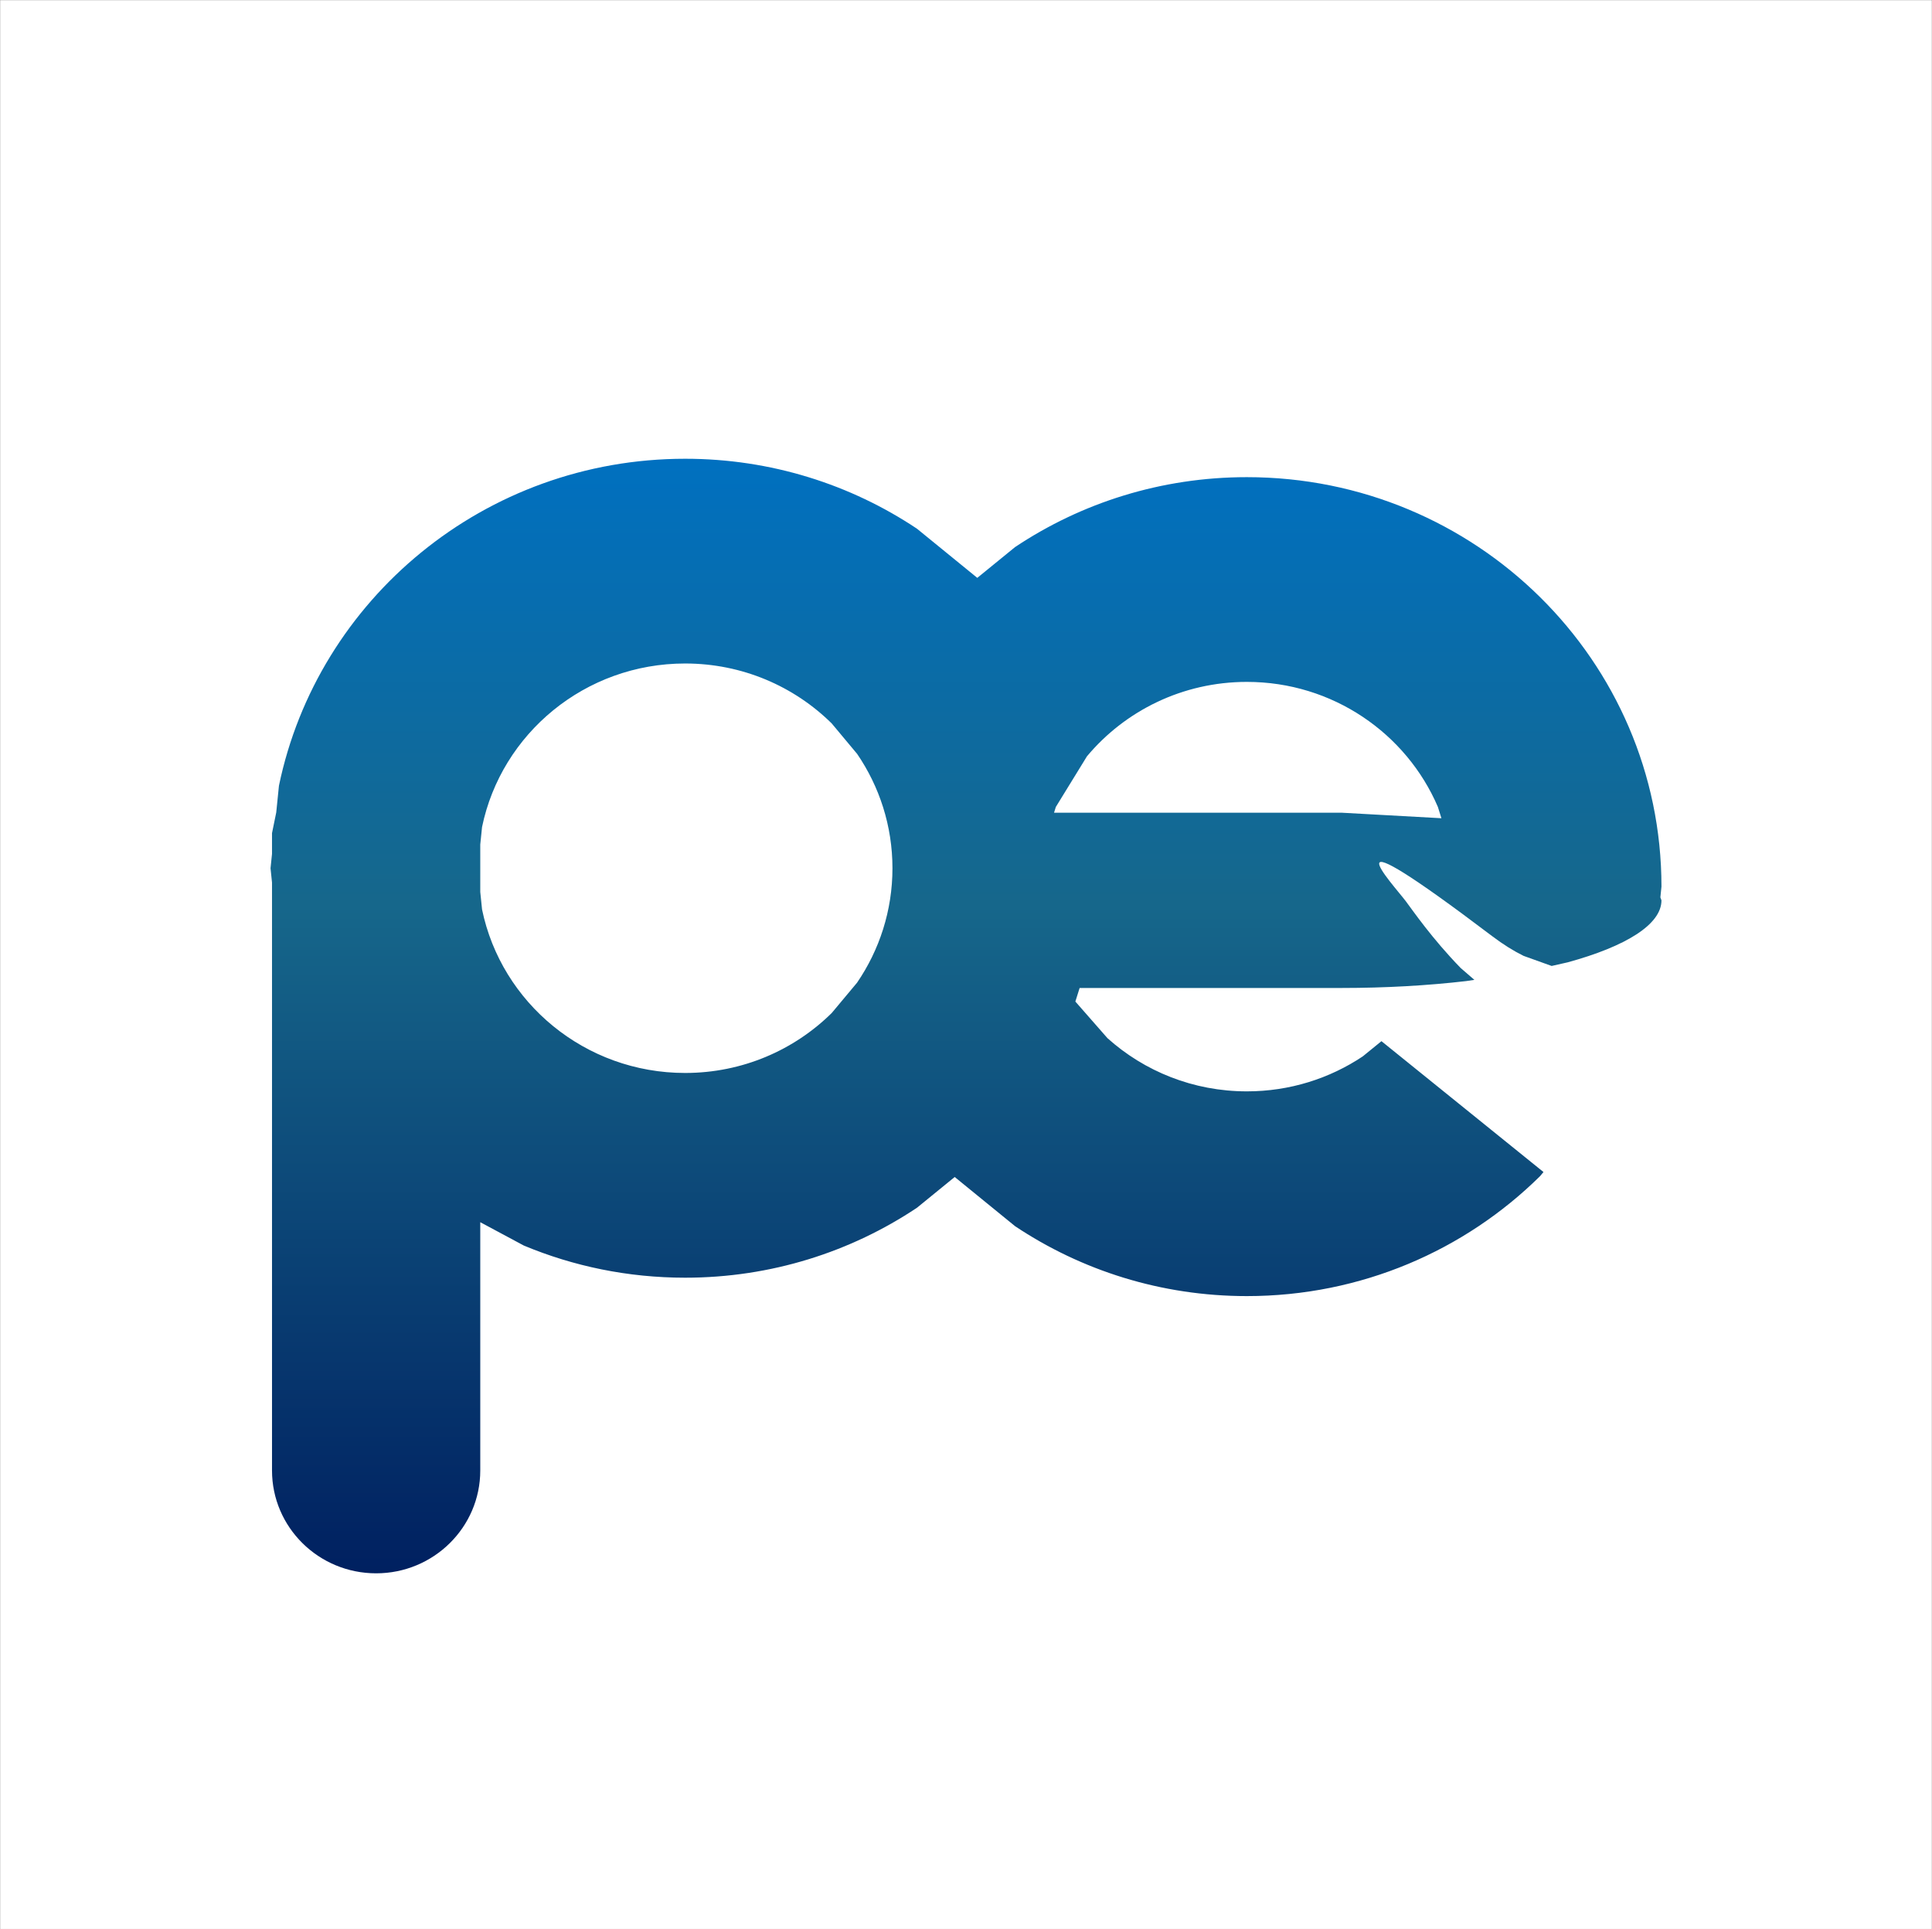 <svg width="657" height="656" xmlns="http://www.w3.org/2000/svg" xmlns:xlink="http://www.w3.org/1999/xlink" xml:space="preserve" overflow="hidden"><rect width="100%" height="100%" fill="#808080" stroke="none"/><defs><linearGradient x1="2716.5" y1="632" x2="2716.5" y2="253" gradientUnits="userSpaceOnUse" spreadMethod="reflect" id="fill0"><stop offset="0" stop-color="#002060"/><stop offset="0.6" stop-color="#16678B"/><stop offset="1" stop-color="#0070C0"/></linearGradient></defs><g transform="translate(-2388 -97)"><rect x="2391.5" y="100.5" width="650" height="649" stroke="#FFFFFF" stroke-width="6.875" stroke-miterlimit="8" fill="#FFFFFF"/><path d="M2812.01 328.875C2790.11 328.875 2770.54 338.737 2757.61 354.21L2756.54 355.962 2756.54 355.963 2747.05 371.395 2746.44 373.357 2760.05 373.357 2760.05 373.358 2844.23 373.358 2878.17 375.235 2876.97 371.395C2866.26 346.408 2841.21 328.875 2812.01 328.875ZM2620.99 322.619C2586.92 322.619 2558.5 346.483 2551.93 378.207L2551.32 384.173 2551.32 400.303 2551.93 406.269C2558.5 437.993 2586.92 461.857 2620.99 461.857 2640.46 461.857 2658.08 454.064 2670.84 441.466L2676.46 434.741 2679.45 431.163C2687.05 420.051 2691.49 406.656 2691.49 392.238 2691.49 377.819 2687.05 364.425 2679.45 353.313L2679.31 353.155 2670.84 343.01C2658.08 330.411 2640.46 322.619 2620.99 322.619ZM2620.99 253C2650.19 253 2677.32 261.766 2699.82 276.78L2720.34 293.499 2733.18 283.036C2755.68 268.022 2782.81 259.256 2812.01 259.256 2889.88 259.256 2953 321.595 2953 398.494L2952.63 402.144 2953 403.157C2953 411.386 2940.83 418.836 2921.14 424.229L2915.66 425.469 2906.11 422.039C2902.7 420.358 2899.16 418.158 2895.49 415.377 2836.72 370.869 2861.51 397.409 2866.1 403.508 2868.4 406.558 2874.94 416.119 2884.75 426.195L2889.38 430.197 2886.57 430.615C2873.55 432.123 2859.25 432.957 2844.23 432.957L2755.14 432.956 2755.14 432.956 2755.14 432.956 2753.69 437.571 2753.69 437.571 2764.61 450.027C2777.13 461.264 2793.76 468.113 2812.01 468.113 2826.61 468.113 2840.17 463.729 2851.42 456.223L2857.78 451.045 2912.88 495.546 2911.71 496.95C2886.19 522.147 2850.94 537.732 2812.01 537.732 2782.81 537.732 2755.68 528.965 2733.18 513.952L2712.66 497.233 2699.82 507.696C2677.32 522.709 2650.19 531.476 2620.99 531.476 2601.52 531.476 2582.98 527.58 2566.11 520.534L2551.32 512.604 2551.32 597.03C2551.32 616.343 2535.46 632 2515.91 632 2496.35 632 2480.5 616.343 2480.5 597.03L2480.5 397.11 2480 392.238 2480.5 387.365 2480.5 380.305 2481.94 373.263 2482.86 364.177C2496.01 300.728 2552.86 253 2620.99 253Z" fill="url(#fill0)" fill-rule="evenodd"/></g></svg>